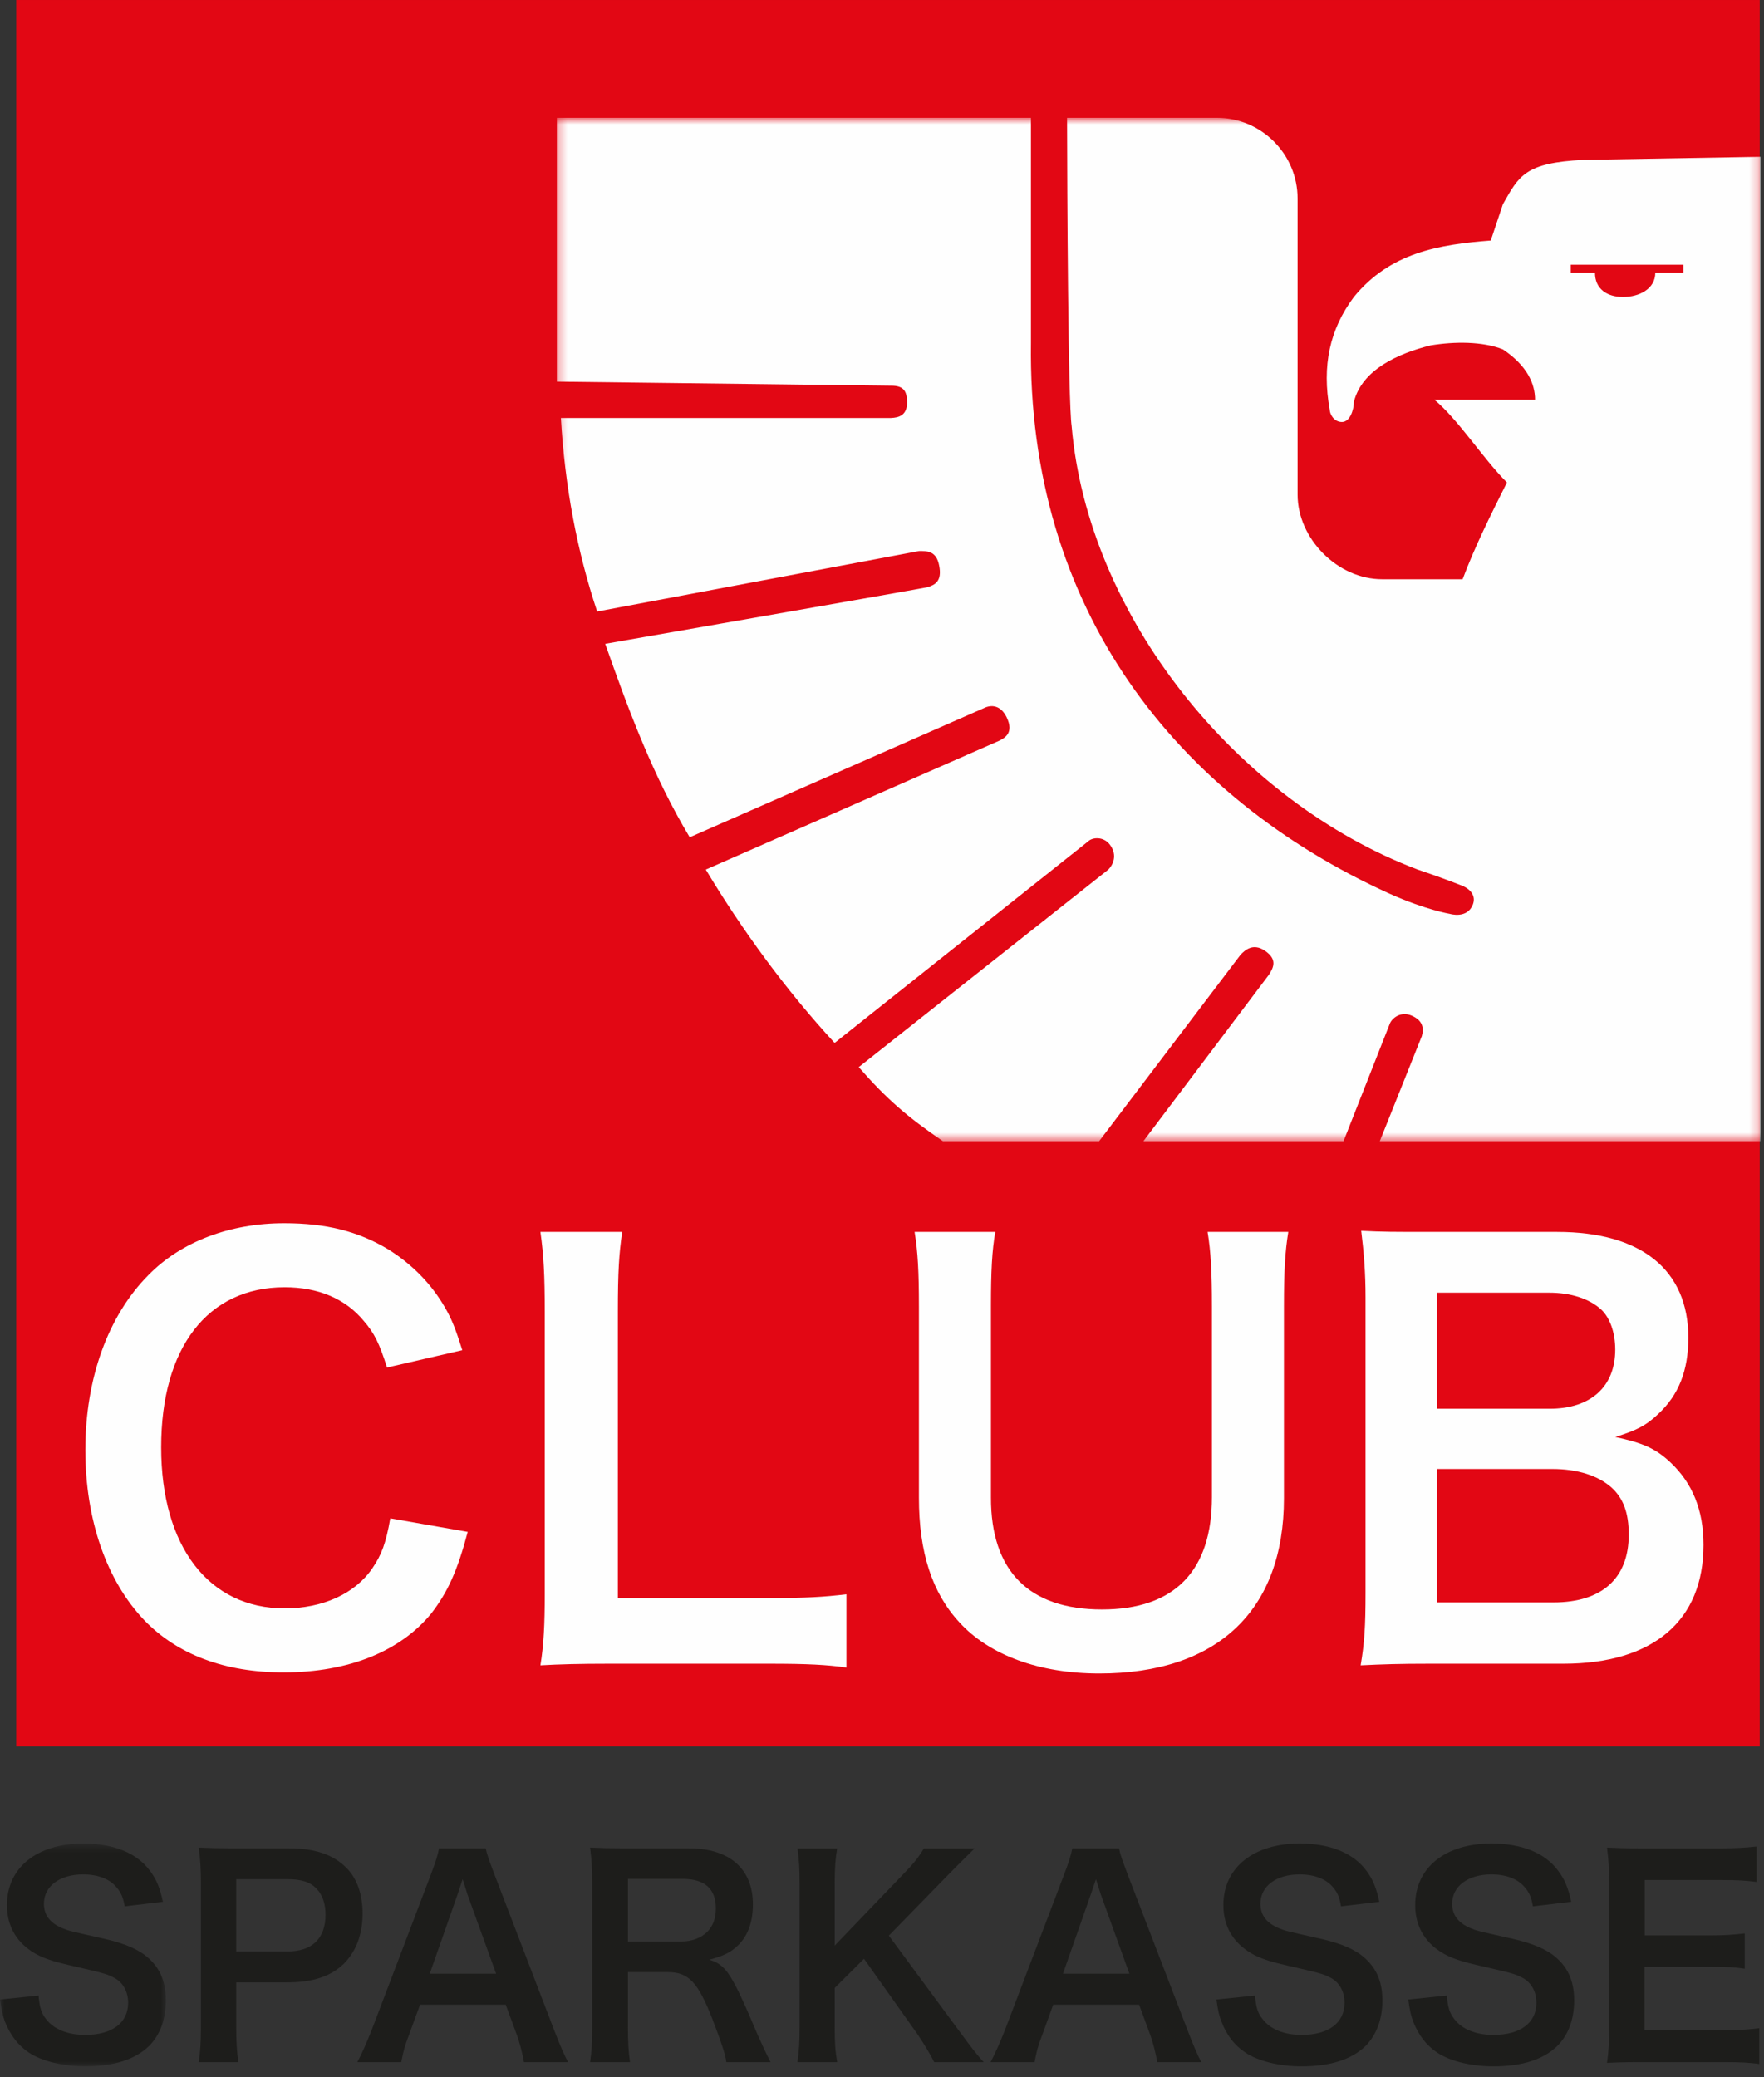 <?xml version="1.0" encoding="UTF-8"?> <svg xmlns="http://www.w3.org/2000/svg" xmlns:xlink="http://www.w3.org/1999/xlink" width="203px" height="239px" viewBox="0 0 203 239" version="1.1"><rect x="0" y="0" width="203" height="239" fill="#333333" stroke="none"/><title>logo</title><defs><polygon id="path-1" points="0 0.43 19.089 0.43 19.089 26.066 0 26.066"></polygon><polygon id="path-3" points="0.258 0.756 138.784 0.756 138.784 118.499 0.258 118.499"></polygon></defs><g id="UI" stroke="none" stroke-width="1" fill="none" fill-rule="evenodd"><g id="Homepage-Club-Sparkasse-Copy" transform="translate(-255, -25)"><g id="Group-33" transform="translate(255, 25)"><polygon id="Fill-1" fill="#E20714" points="1.862 200.925 202.506 200.925 202.506 0.001 1.862 0.001"></polygon><g id="Group-32" transform="translate(0, 12.804)"><path d="M53.824,163.45 C52.639,167.946 51.519,170.378 49.648,172.812 C46.095,177.181 40.111,179.616 32.634,179.616 C25.84,179.616 20.416,177.555 16.616,173.625 C12.251,169.067 9.821,162.015 9.821,154.027 C9.821,145.789 12.439,138.548 17.114,133.867 C20.853,130.059 26.464,127.937 32.696,127.937 C37.558,127.937 41.233,128.873 44.663,130.933 C47.467,132.68 49.71,134.988 51.267,137.736 C52.017,139.045 52.453,140.17 53.2,142.543 L44.538,144.538 C43.665,141.795 43.103,140.607 41.857,139.17 C39.739,136.612 36.622,135.303 32.757,135.303 C23.908,135.303 18.547,142.23 18.547,153.715 C18.547,165.134 24.031,172.252 32.757,172.252 C37.12,172.252 40.861,170.565 42.854,167.633 C43.913,166.072 44.414,164.76 44.912,161.891 L53.824,163.45 Z" id="Fill-2" fill="#FEFEFE"></path><path d="M97.407,179.053 C95.162,178.741 92.98,178.617 88.556,178.617 L70.107,178.617 C66.617,178.617 64.436,178.678 62.191,178.803 C62.566,176.495 62.69,174.186 62.69,170.565 L62.69,138.173 C62.69,133.868 62.566,131.619 62.191,128.936 L71.604,128.936 C71.229,131.494 71.104,133.554 71.104,138.111 L71.104,171.063 L88.556,171.063 C92.794,171.063 94.788,170.939 97.407,170.628 L97.407,179.053 Z" id="Fill-4" fill="#FEFEFE"></path><path d="M148.256,128.934 C147.883,131.246 147.757,133.491 147.757,137.425 L147.757,159.581 C147.757,172.501 140.091,179.74 126.505,179.74 C119.585,179.74 113.852,177.62 110.423,173.874 C107.243,170.441 105.749,165.76 105.749,159.519 L105.749,137.486 C105.749,133.616 105.626,131.182 105.251,128.934 L114.539,128.934 C114.163,131.056 114.038,133.431 114.038,137.486 L114.038,159.519 C114.038,167.944 118.399,172.375 126.815,172.375 C135.167,172.375 139.467,167.944 139.467,159.456 L139.467,137.486 C139.467,133.491 139.345,131.246 138.969,128.934 L148.256,128.934 Z" id="Fill-6" fill="#FEFEFE"></path><path d="M164.563,178.617 C160.949,178.617 159.142,178.68 156.585,178.804 C157.023,176.184 157.145,174.374 157.145,170.378 L157.145,136.487 C157.145,133.617 156.96,131.369 156.649,128.809 C159.267,128.936 160.263,128.936 164.499,128.936 L179.21,128.936 C188.871,128.936 194.293,133.305 194.293,141.104 C194.293,144.913 193.171,147.722 190.804,149.906 C189.43,151.218 188.309,151.781 185.88,152.529 C189.056,153.215 190.49,153.839 192.174,155.399 C194.731,157.772 196.039,160.891 196.039,164.948 C196.039,173.687 190.242,178.617 179.897,178.617 L164.563,178.617 Z M178.338,149.284 C183.075,149.284 185.88,146.724 185.88,142.479 C185.88,140.482 185.256,138.797 184.259,137.86 C182.887,136.613 180.768,135.928 178.274,135.928 L165.374,135.928 L165.374,149.284 L178.338,149.284 Z M165.374,171.563 L178.775,171.563 C184.32,171.563 187.437,168.818 187.437,163.764 C187.437,161.267 186.815,159.58 185.441,158.333 C183.885,156.959 181.515,156.211 178.651,156.211 L165.374,156.211 L165.374,171.563 Z" id="Fill-8" fill="#FEFEFE"></path><g id="Group-12" transform="translate(0, 198.875)"><mask id="mask-2" fill="white"><use xlink:href="#path-1"></use></mask><g id="Clip-11"></g><path d="M4.439,17.921 C4.561,19.307 4.749,19.923 5.299,20.629 C6.199,21.809 7.811,22.45 9.809,22.45 C12.89,22.45 14.747,21.07 14.747,18.75 C14.747,17.486 14.159,16.43 13.2,15.912 C12.275,15.413 12.087,15.381 7.843,14.396 C5.52,13.864 4.289,13.367 3.176,12.503 C1.604,11.279 0.801,9.583 0.801,7.502 C0.801,3.204 4.264,0.43 9.564,0.43 C13.084,0.43 15.731,1.513 17.245,3.547 C18.015,4.565 18.383,5.498 18.76,7.132 L14.353,7.656 C14.159,6.606 13.944,6.095 13.407,5.459 C12.618,4.5 11.259,3.982 9.564,3.982 C6.885,3.982 5.054,5.335 5.054,7.351 C5.054,8.647 5.739,9.548 7.15,10.165 C7.843,10.449 8.075,10.508 11.506,11.279 C13.944,11.797 15.426,12.393 16.533,13.164 C18.3,14.46 19.089,16.152 19.089,18.473 C19.089,20.663 18.417,22.45 17.154,23.727 C15.511,25.302 13.084,26.066 9.777,26.066 C7.24,26.066 4.788,25.464 3.294,24.466 C2.07,23.638 1.178,22.45 0.575,20.947 C0.31,20.235 0.187,19.646 -0,18.381 L4.439,17.921 Z" id="Fill-10" fill="#1D1D1B" mask="url(#mask-2)"></path></g><path d="M22.869,224.456 C23.056,223.218 23.122,222.142 23.122,220.464 L23.122,203.751 C23.122,202.267 23.056,201.159 22.869,199.773 C24.201,199.831 25.147,199.856 26.791,199.856 L33.249,199.856 C36.232,199.856 38.322,200.576 39.817,202.053 C41.079,203.285 41.726,205.145 41.726,207.361 C41.726,209.713 41.014,211.631 39.648,213.056 C38.147,214.567 36.044,215.279 33.093,215.279 L27.185,215.279 L27.185,220.432 C27.185,222.11 27.25,223.282 27.438,224.456 L22.869,224.456 Z M33.093,211.722 C35.928,211.722 37.462,210.219 37.462,207.492 C37.462,206.26 37.125,205.228 36.452,204.529 C35.74,203.751 34.718,203.408 33.093,203.408 L27.185,203.408 L27.185,211.722 L33.093,211.722 Z" id="Fill-13" fill="#1D1D1B"></path><path d="M60.298,224.456 C60.117,223.438 59.786,222.11 59.438,221.216 L58.195,217.845 L48.339,217.845 L47.104,221.216 C46.547,222.693 46.424,223.153 46.179,224.456 L41.118,224.456 C41.584,223.62 42.191,222.233 42.754,220.813 L49.543,202.98 C50.125,201.437 50.378,200.66 50.527,199.856 L55.898,199.856 C56.047,200.608 56.234,201.095 56.947,202.98 L63.786,220.813 C64.556,222.784 64.938,223.645 65.371,224.456 L60.298,224.456 Z M53.788,205.145 C53.672,204.801 53.587,204.432 53.238,203.408 C52.753,204.873 52.753,204.873 52.662,205.145 L49.452,214.288 L57.095,214.288 L53.788,205.145 Z" id="Fill-15" fill="#1D1D1B"></path><path d="M83.581,224.456 C83.522,223.717 82.999,222.142 81.983,219.504 C80.32,215.247 79.239,214.101 76.851,214.101 L72.263,214.101 L72.263,220.399 C72.263,222.252 72.322,223.244 72.503,224.456 L67.908,224.456 C68.09,223.153 68.147,222.317 68.147,220.432 L68.147,203.784 C68.147,202.144 68.09,201.218 67.908,199.773 C69.202,199.831 70.16,199.856 71.856,199.856 L79.271,199.856 C83.95,199.856 86.642,202.209 86.642,206.298 C86.642,208.261 86.104,209.81 85.063,210.886 C84.196,211.78 83.4,212.189 81.634,212.674 C83.581,213.303 84.163,214.164 87.225,221.392 C87.464,221.954 88.241,223.62 88.674,224.456 L83.581,224.456 Z M78.462,210.574 C79.589,210.574 80.681,210.179 81.381,209.473 C82.041,208.818 82.378,207.925 82.378,206.758 C82.378,204.529 81.115,203.375 78.586,203.375 L72.263,203.375 L72.263,210.574 L78.462,210.574 Z" id="Fill-17" fill="#1D1D1B"></path><path d="M110.126,220.529 C111.976,223.036 112.314,223.471 113.206,224.456 L107.505,224.456 C107.047,223.53 106.263,222.233 105.564,221.215 L99.429,212.565 L96.058,215.921 L96.058,220.464 C96.058,222.291 96.123,223.153 96.343,224.456 L91.768,224.456 C91.956,223.07 92.018,222.109 92.018,220.464 L92.018,203.849 C92.018,202.183 91.956,201.16 91.768,199.857 L96.343,199.857 C96.155,200.887 96.058,202.079 96.058,203.849 L96.058,211.048 L103.921,202.857 C105.131,201.62 105.719,200.887 106.322,199.857 L112.165,199.857 C111.265,200.758 110.243,201.749 108.89,203.136 L102.289,209.902 L110.126,220.529 Z" id="Fill-19" fill="#1D1D1B"></path><path d="M133.189,224.456 C132.995,223.438 132.671,222.11 132.329,221.216 L131.086,217.845 L121.204,217.845 L119.981,221.216 C119.418,222.693 119.309,223.153 119.057,224.456 L113.997,224.456 C114.447,223.62 115.07,222.233 115.633,220.813 L122.415,202.98 C123.003,201.437 123.25,200.66 123.399,199.856 L128.776,199.856 C128.925,200.608 129.113,201.095 129.816,202.98 L136.676,220.813 C137.434,222.784 137.816,223.645 138.244,224.456 L133.189,224.456 Z M126.673,205.145 C126.557,204.801 126.46,204.432 126.123,203.408 C125.631,204.873 125.631,204.873 125.534,205.145 L122.324,214.288 L129.972,214.288 L126.673,205.145 Z" id="Fill-21" fill="#1D1D1B"></path><path d="M144.429,216.796 C144.553,218.182 144.727,218.798 145.297,219.504 C146.189,220.684 147.796,221.325 149.793,221.325 C152.887,221.325 154.731,219.945 154.731,217.625 C154.731,216.361 154.149,215.306 153.197,214.787 C152.261,214.288 152.078,214.256 147.82,213.271 C145.504,212.739 144.267,212.242 143.175,211.378 C141.588,210.154 140.787,208.458 140.787,206.377 C140.787,202.079 144.248,199.305 149.556,199.305 C153.07,199.305 155.723,200.388 157.236,202.423 C157.999,203.44 158.368,204.373 158.736,206.008 L154.324,206.532 C154.149,205.481 153.935,204.97 153.404,204.335 C152.603,203.375 151.251,202.857 149.556,202.857 C146.868,202.857 145.051,204.211 145.051,206.226 C145.051,207.522 145.717,208.423 147.148,209.04 C147.82,209.324 148.067,209.383 151.496,210.154 C153.935,210.672 155.417,211.268 156.518,212.039 C158.278,213.335 159.086,215.027 159.086,217.348 C159.086,219.538 158.401,221.325 157.145,222.602 C155.509,224.177 153.07,224.941 149.763,224.941 C147.238,224.941 144.76,224.339 143.297,223.341 C142.048,222.513 141.149,221.325 140.579,219.822 C140.288,219.11 140.165,218.521 139.985,217.256 L144.429,216.796 Z" id="Fill-23" fill="#1D1D1B"></path><path d="M166.503,216.796 C166.619,218.182 166.813,218.798 167.363,219.504 C168.25,220.684 169.868,221.325 171.867,221.325 C174.954,221.325 176.811,219.945 176.811,217.625 C176.811,216.361 176.223,215.306 175.264,214.787 C174.339,214.288 174.151,214.256 169.894,213.271 C167.577,212.739 166.353,212.242 165.234,211.378 C163.668,210.154 162.86,208.458 162.86,206.377 C162.86,202.079 166.321,199.305 171.63,199.305 C175.148,199.305 177.797,200.388 179.303,202.423 C180.072,203.44 180.456,204.373 180.816,206.008 L176.41,206.532 C176.223,205.481 176.008,204.97 175.465,204.335 C174.676,203.375 173.323,202.857 171.63,202.857 C168.942,202.857 167.113,204.211 167.113,206.226 C167.113,207.522 167.797,208.423 169.213,209.04 C169.894,209.324 170.132,209.383 173.569,210.154 C176.008,210.672 177.479,211.268 178.598,212.039 C180.364,213.335 181.153,215.027 181.153,217.348 C181.153,219.538 180.481,221.325 179.212,222.602 C177.574,224.177 175.148,224.941 171.843,224.941 C169.298,224.941 166.84,224.339 165.359,223.341 C164.127,222.513 163.234,221.325 162.641,219.822 C162.367,219.11 162.239,218.521 162.064,217.256 L166.503,216.796 Z" id="Fill-25" fill="#1D1D1B"></path><path d="M202.457,224.669 C201.344,224.514 200.354,224.456 198.484,224.456 L188.848,224.456 C187.004,224.456 186.161,224.482 184.933,224.54 C185.115,223.314 185.178,222.292 185.178,220.463 L185.178,203.752 C185.178,202.144 185.115,201.218 184.933,199.773 C186.161,199.831 186.965,199.858 188.848,199.858 L198.166,199.858 C199.713,199.858 200.729,199.798 202.147,199.651 L202.147,203.725 C200.975,203.569 199.99,203.504 198.166,203.504 L189.282,203.504 L189.282,209.875 L196.768,209.875 C198.392,209.875 199.435,209.81 200.786,209.648 L200.786,213.712 C199.519,213.516 198.691,213.485 196.768,213.485 L189.247,213.485 L189.247,220.781 L198.509,220.781 C200.231,220.781 201.131,220.716 202.457,220.554 L202.457,224.669 Z" id="Fill-27" fill="#1D1D1B"></path><g id="Group-31" transform="translate(63.815, 0)"><mask id="mask-4" fill="white"><use xlink:href="#path-3"></use></mask><g id="Clip-30"></g><path d="M138.784,5.242 L118.4,5.593 C111.622,5.93 110.988,7.447 109.137,10.695 C108.664,12.09 108.211,13.484 107.74,14.871 C101.724,15.337 96.161,16.265 91.989,21.366 C89.212,25.078 88.288,29.253 89.212,34.354 C89.212,34.818 89.683,35.75 90.61,35.75 C91.535,35.75 91.989,34.354 91.989,33.432 C92.921,29.72 97.098,27.859 100.807,26.936 C103.584,26.473 106.822,26.473 109.137,27.395 C111.912,29.253 112.839,31.338 112.839,33.192 L101.262,33.192 C104.046,35.517 106.822,39.929 109.601,42.709 C107.74,46.421 105.889,50.132 104.501,53.843 L95.237,53.843 C90.148,53.843 85.511,49.201 85.511,44.103 L85.511,10.031 C85.511,4.935 81.336,0.756 76.246,0.756 L58.981,0.756 C58.998,9.123 59.097,33.386 59.508,36.212 C61.358,58.015 78.489,79.356 99.339,87.248 C102.122,88.175 104.437,89.096 104.437,89.096 C105.588,89.582 106.014,90.4 105.681,91.264 C105.037,92.949 103.048,92.345 103.048,92.345 C103.048,92.345 100.272,91.89 96.108,90.028 C71.547,78.888 54.39,57.215 54.826,26.614 L54.826,0.756 L0.258,0.756 L0.258,23.224 L0.258,31.106 L38.721,31.57 C40.181,31.561 40.542,32.198 40.571,33.423 C40.598,35.004 39.618,35.245 38.721,35.286 L0.732,35.286 C1.193,43.171 2.583,50.596 4.905,57.555 L41.96,50.596 C42.893,50.596 43.938,50.569 44.262,52.262 C44.627,54.075 43.781,54.498 42.893,54.766 C42.604,54.857 5.831,61.271 5.831,61.271 C8.605,69.148 11.384,76.573 15.556,83.53 L49.38,68.684 C50.297,68.222 51.341,68.358 52.013,69.689 C52.946,71.579 51.722,72.12 51.231,72.397 L17.407,87.248 C21.58,94.207 26.67,101.163 32.233,107.191 L61.412,83.999 C61.883,83.53 63.153,83.413 63.882,84.345 C64.878,85.625 64.198,86.781 63.733,87.248 L35.008,109.975 C38.257,113.687 40.661,115.744 44.699,118.499 L62.669,118.499 L78.958,97.033 C79.422,96.565 80.357,95.621 81.771,96.597 C83.169,97.566 82.787,98.463 82.208,99.352 L67.764,118.499 L90.796,118.499 L96.108,105.016 C96.343,104.353 97.36,103.516 98.611,104.038 C99.928,104.594 100.063,105.497 99.81,106.402 L94.969,118.499 L138.784,118.499 L138.784,5.242 Z M129.914,17.655 L129.914,18.581 L126.676,18.581 C126.676,20.445 124.817,21.366 122.964,21.366 C121.122,21.366 119.733,20.445 119.733,18.581 L116.95,18.581 L116.95,17.655 L129.914,17.655 Z" id="Fill-29" fill="#FEFEFE" mask="url(#mask-4)"></path></g></g></g></g></g></svg> 